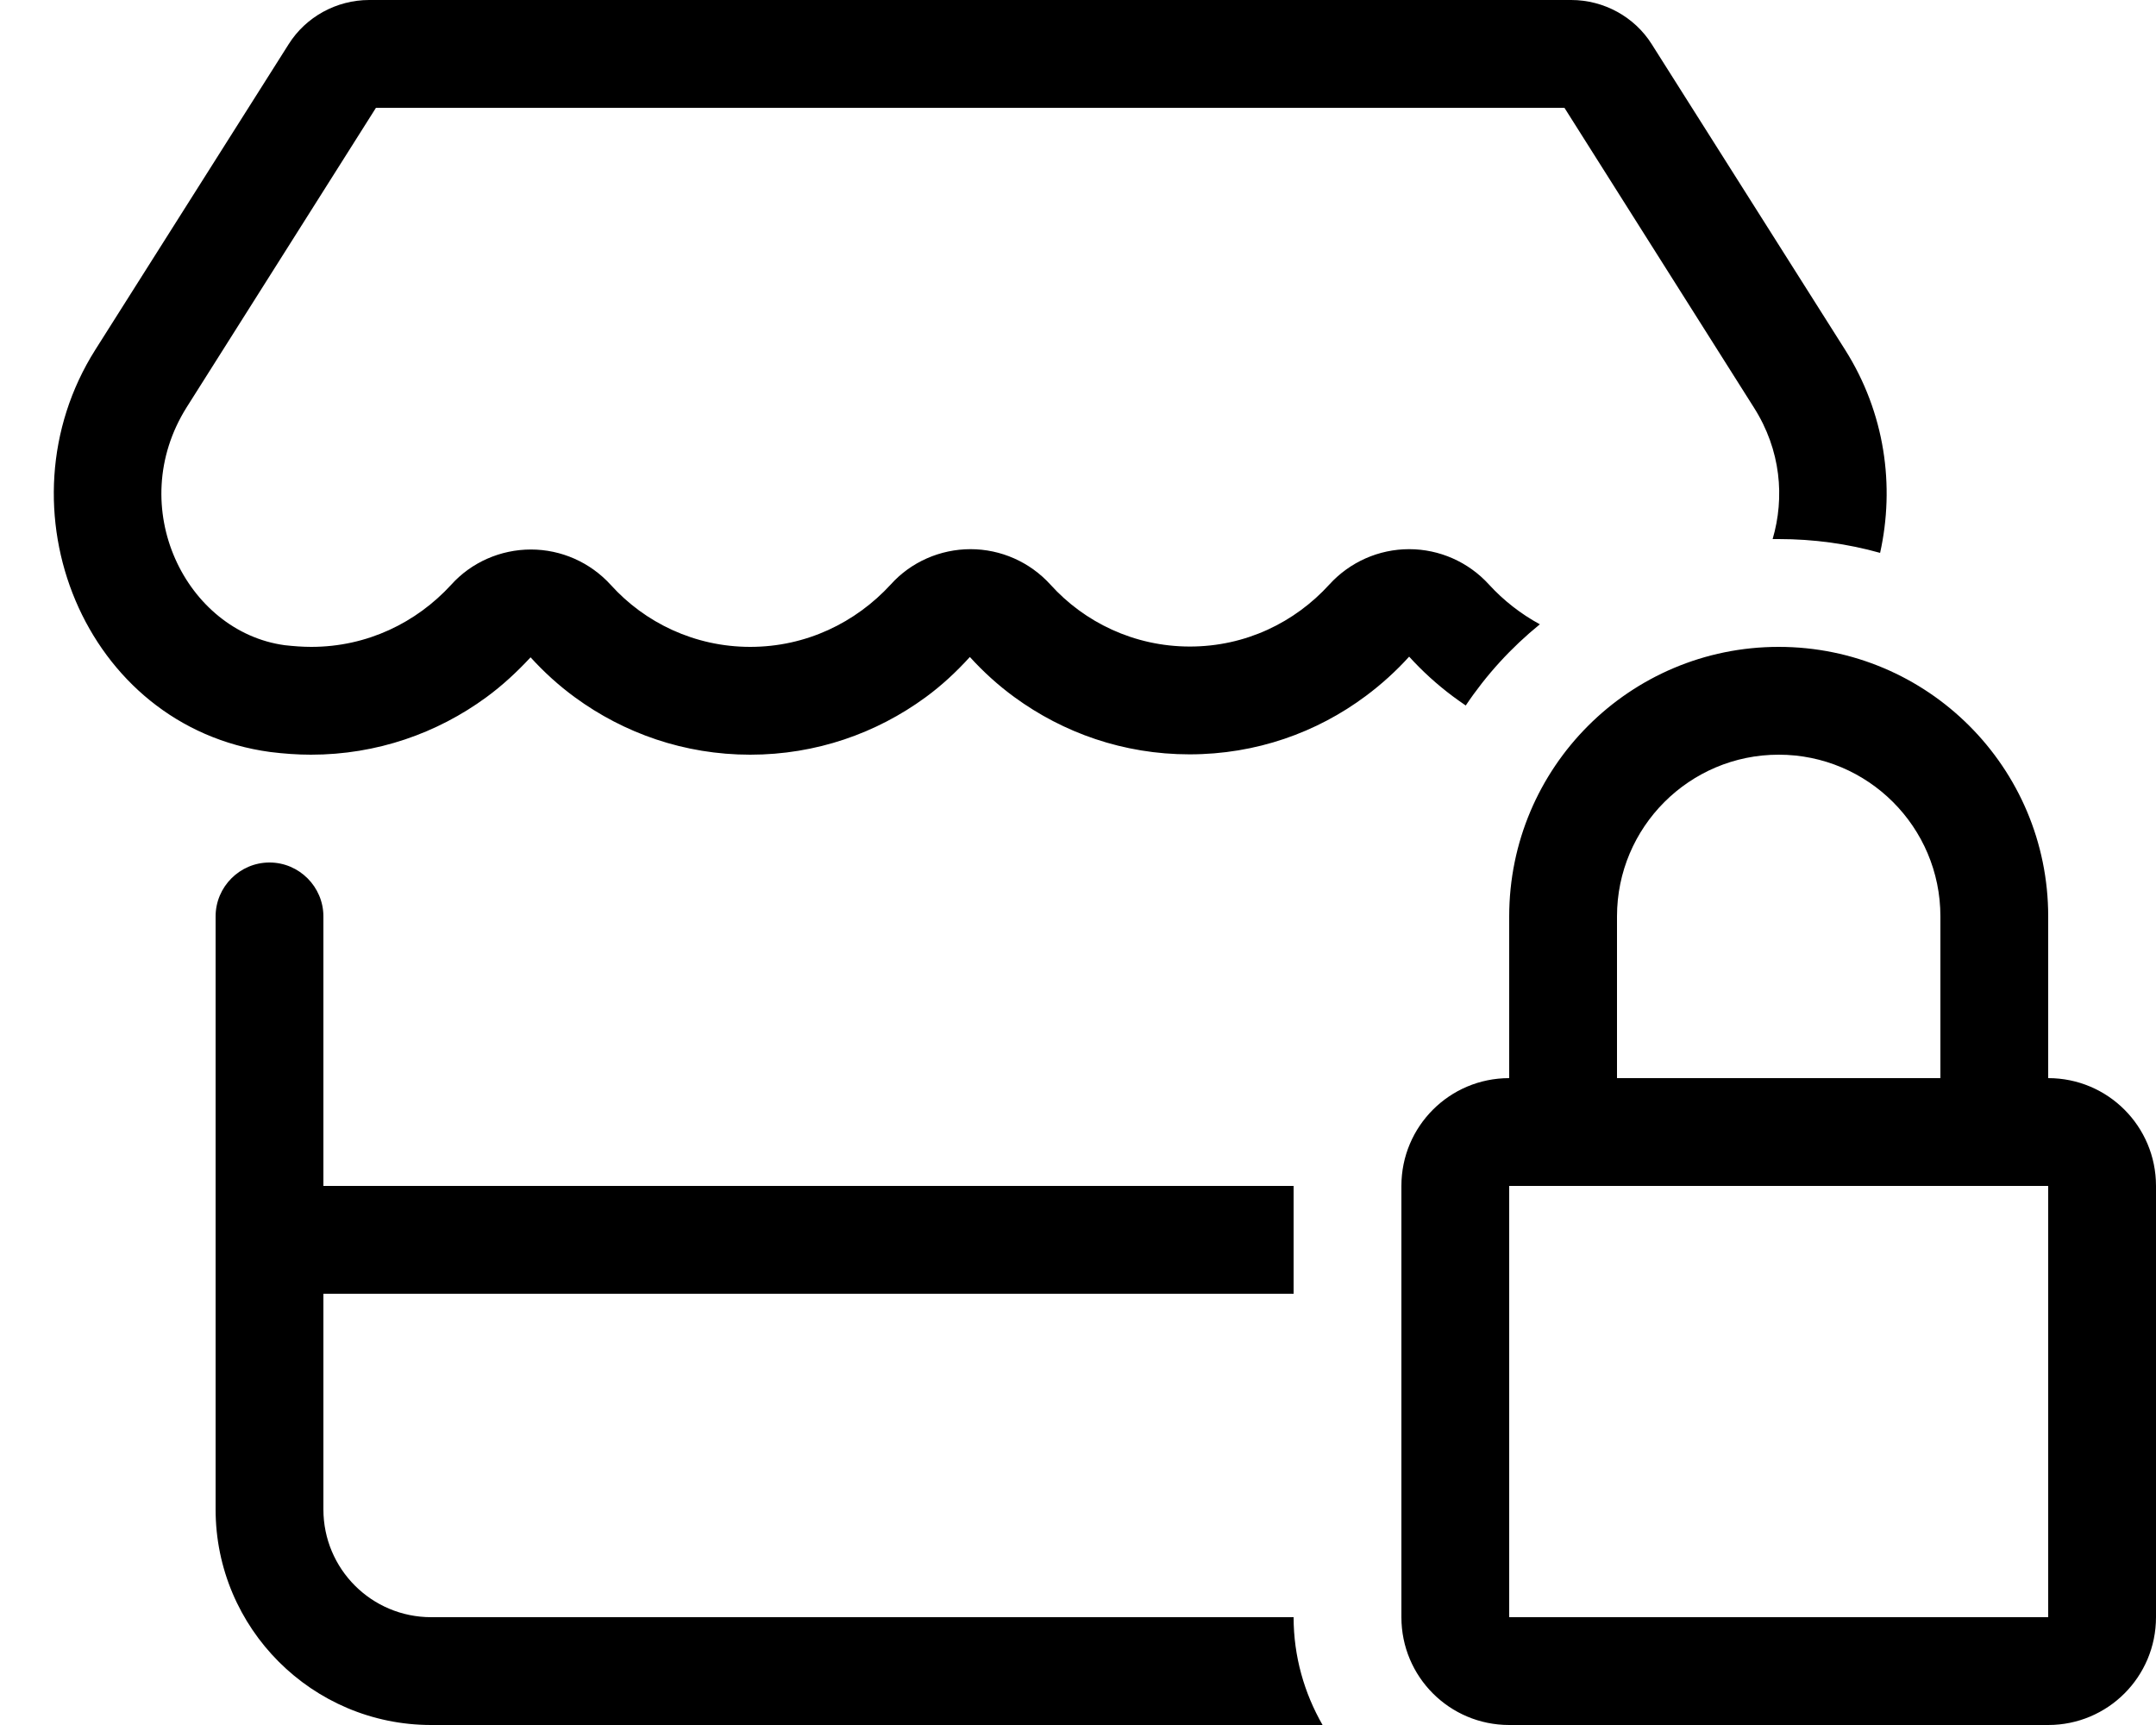 <svg xmlns="http://www.w3.org/2000/svg" viewBox="0 0 640 512"><!--! Font Awesome Pro 6.5.1 by @fontawesome - https://fontawesome.com License - https://fontawesome.com/license (Commercial License) Copyright 2023 Fonticons, Inc. --><path d="M520.6 120.9l0 0c8.1 12.7 9.2 26.8 5.6 39.1c.6 0 1.2 0 1.8 0c10.4 0 20.5 1.4 30.1 4.1c4.4-19.8 1.5-41.5-10.4-60.3L490.3 13.1C485.2 5 476.1 0 466.4 0H109.6C99.9 0 90.8 5 85.7 13.1L28.3 103.8c-29.6 46.8-3.4 111.9 51.9 119.4c4 .5 8.1 .8 12.1 .8c19.6 0 37.5-6.4 52-17c4.8-3.5 9.2-7.6 13.2-11.9c4 4.4 8.4 8.4 13.2 11.9c14.5 10.6 32.4 17 52 17c19.6 0 37.5-6.4 52-17c4.8-3.5 9.2-7.6 13.2-12c4 4.4 8.4 8.4 13.2 11.9c14.5 10.6 32.4 17 52 17c19.8 0 37.8-6.5 52.3-17.3c4.7-3.5 9-7.4 12.9-11.7c3.9 4.3 8.3 8.3 13 11.8c1.2 .9 2.5 1.8 3.8 2.7c6.1-9.1 13.5-17.2 22-24.1c-5.7-3.1-10.8-7.1-15.1-11.8c-6.1-6.7-14.7-10.5-23.7-10.5s-17.6 3.8-23.7 10.5c-10.2 11.2-24.8 18.4-41.4 18.4c-16.5 0-31.3-7.2-41.4-18.4c-6.1-6.7-14.7-10.5-23.7-10.5s-17.7 3.8-23.7 10.5C254 184.8 239.3 192 222.7 192c-16.5 0-31.3-7.2-41.4-18.4c-6.1-6.7-14.7-10.5-23.7-10.5s-17.7 3.8-23.7 10.5C123.6 184.8 109 192 92.4 192c-2.6 0-5.2-.2-7.9-.5c-29.3-4-47.7-41-29.1-70.6l0 0L111.6 32H464.4l56.2 88.9zM96 352V272c0-8.8-7.2-16-16-16s-16 7.2-16 16v80 16 16 64c0 35.3 28.7 64 64 64H392.6c-5.4-9.4-8.6-20.3-8.6-32l-256 0c-17.7 0-32-14.3-32-32V384H384V352L96 352zM528 224c26.5 0 48 21.5 48 48v48H480V272c0-26.5 21.5-48 48-48zm-80 48v48c-17.7 0-32 14.3-32 32V480c0 17.7 14.3 32 32 32H608c17.7 0 32-14.3 32-32V352c0-17.7-14.3-32-32-32V272c0-44.2-35.8-80-80-80s-80 35.8-80 80zm0 80H608V480H448V352z"/></svg>